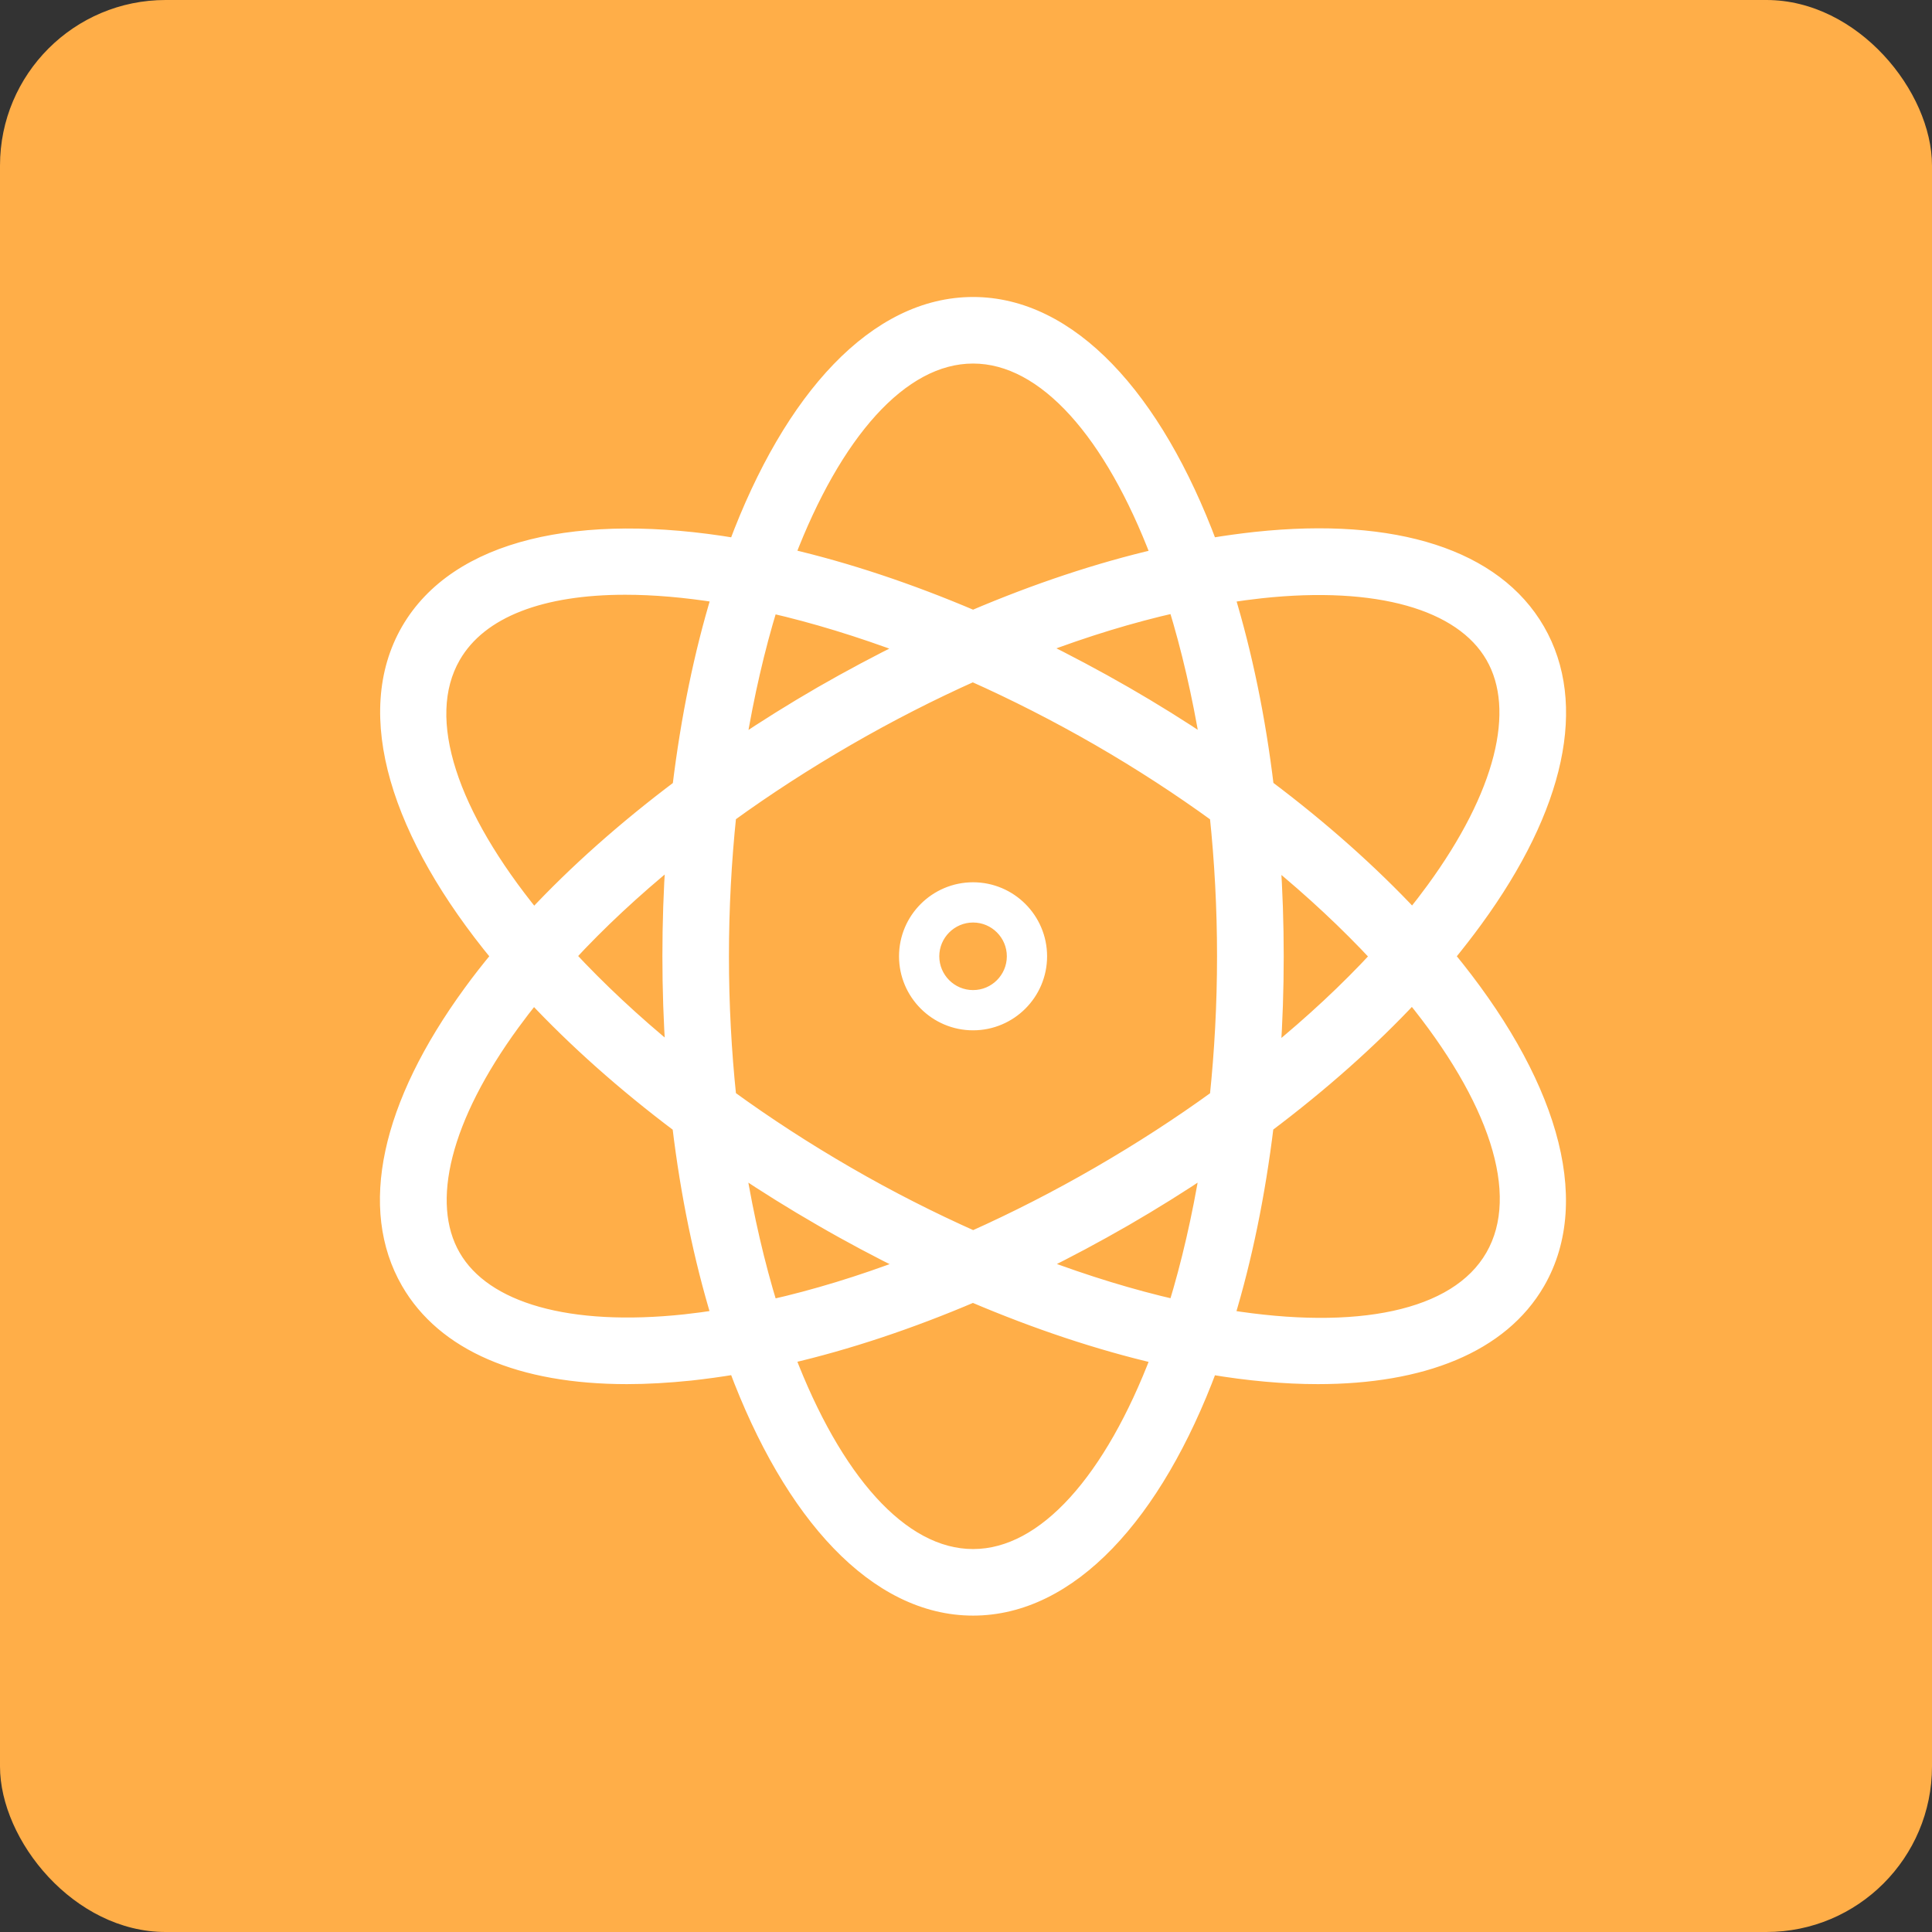 <?xml version="1.0" encoding="UTF-8"?>
<svg width="140px" height="140px" viewBox="0 0 140 140" version="1.1" xmlns="http://www.w3.org/2000/svg" xmlns:xlink="http://www.w3.org/1999/xlink">
    <rect x="0" y="0" width="140" height="140" fill="#333333" stroke="none"/>
    <title>编组 32</title>
    <g id="子页面优化" stroke="none" stroke-width="1" fill="none" fill-rule="evenodd">
        <g id="门店管理" transform="translate(-1370, -4677)">
            <g id="编组-18" transform="translate(0, 4377)">
                <g id="编组-15" transform="translate(360, 268)">
                    <g id="编组-32" transform="translate(1010, 32)">
                        <rect id="矩形" fill="#FFAE48" x="0" y="0" width="140" height="140" rx="12"></rect>
                        <g id="duoqudaotuisong" transform="translate(28, 22)" fill="#FFFFFF" fill-rule="nonzero" stroke="#FFFFFF">
                            <path d="M78.939,44.693 C84.933,36.478 86.535,29 83.449,23.654 C80.364,18.308 73.092,15.96 62.98,17.041 C61.909,17.159 60.818,17.306 59.718,17.493 C55.718,6.772 49.547,0.021 42.512,0.021 C35.476,0.021 29.305,6.772 25.305,17.493 C14.024,15.596 5.092,17.562 1.564,23.654 C-1.954,29.747 0.817,38.473 8.099,47.297 C7.381,48.162 6.703,49.026 6.075,49.891 C0.08,58.106 -1.521,65.584 1.564,70.93 C4.158,75.421 9.71,77.799 17.424,77.799 C18.888,77.799 20.431,77.71 22.043,77.543 C23.114,77.425 24.195,77.278 25.305,77.091 C29.305,87.812 35.476,94.573 42.512,94.573 C49.547,94.573 55.718,87.822 59.718,77.101 C62.459,77.563 65.073,77.799 67.501,77.799 C75.038,77.799 80.796,75.548 83.459,70.94 C86.977,64.847 84.206,56.121 76.924,47.297 C77.632,46.422 78.31,45.558 78.939,44.693 Z M63.393,20.854 C71.785,19.95 77.897,21.669 80.147,25.57 C82.398,29.462 80.835,35.613 75.853,42.433 C75.381,43.081 74.88,43.73 74.359,44.378 C71.372,41.195 67.835,38.03 63.806,35.004 C63.206,30.002 62.233,25.354 60.966,21.178 C61.781,21.05 62.597,20.942 63.393,20.854 Z M51.601,63.039 C48.594,64.778 45.548,66.331 42.521,67.687 C39.505,66.341 36.449,64.798 33.412,63.039 C30.386,61.29 27.516,59.423 24.853,57.487 C24.509,54.205 24.322,50.795 24.322,47.297 C24.322,43.799 24.509,40.379 24.853,37.087 C27.536,35.141 30.405,33.284 33.412,31.545 C36.419,29.806 39.465,28.253 42.492,26.897 C45.509,28.243 48.565,29.796 51.601,31.545 C54.628,33.294 57.497,35.161 60.16,37.097 C60.504,40.379 60.691,43.789 60.691,47.287 C60.691,50.785 60.504,54.205 60.16,57.497 C57.477,59.443 54.608,61.3 51.601,63.039 Z M59.472,62.646 C58.883,66.223 58.106,69.593 57.163,72.669 C54.028,71.952 50.717,70.94 47.327,69.662 C49.4,68.65 51.464,67.54 53.517,66.36 C55.571,65.171 57.556,63.933 59.472,62.646 Z M37.716,69.672 C34.355,70.95 31.044,71.962 27.86,72.679 C26.917,69.603 26.131,66.233 25.541,62.646 C27.447,63.924 29.432,65.162 31.496,66.351 C33.579,67.559 35.662,68.66 37.716,69.672 Z M20.736,54.303 C17.925,52.004 15.4,49.636 13.209,47.277 C15.42,44.88 17.955,42.521 20.736,40.251 C20.579,42.541 20.5,44.889 20.5,47.287 C20.5,49.685 20.579,52.024 20.736,54.303 Z M25.551,31.948 C26.14,28.371 26.917,25 27.86,21.925 C30.995,22.642 34.306,23.654 37.696,24.932 C35.623,25.954 33.559,27.054 31.506,28.233 C29.452,29.422 27.467,30.66 25.551,31.948 Z M47.307,24.912 C50.668,23.634 53.979,22.622 57.163,21.905 C58.106,24.981 58.892,28.351 59.482,31.938 C57.576,30.66 55.591,29.422 53.527,28.233 C51.444,27.034 49.361,25.934 47.307,24.912 Z M64.287,40.281 C67.098,42.58 69.623,44.948 71.814,47.307 C69.603,49.704 67.068,52.063 64.287,54.333 C64.444,52.043 64.523,49.695 64.523,47.297 C64.523,44.909 64.444,42.57 64.287,40.281 Z M42.512,3.844 C47.749,3.844 52.554,9.465 55.905,18.269 C51.591,19.271 47.071,20.775 42.512,22.721 C37.873,20.745 33.363,19.252 29.108,18.259 C32.469,9.465 37.274,3.844 42.512,3.844 Z M4.886,25.57 C6.831,22.21 11.322,20.598 17.306,20.598 C19.39,20.598 21.659,20.795 24.067,21.178 C22.799,25.354 21.836,30.012 21.227,35.014 C17.267,37.991 13.71,41.145 10.683,44.388 C4.728,37.077 2.262,30.11 4.886,25.57 Z M21.63,73.74 C13.238,74.634 7.126,72.925 4.876,69.024 C2.625,65.132 4.188,58.981 9.17,52.161 C9.642,51.513 10.143,50.864 10.664,50.215 C13.651,53.399 17.188,56.563 21.217,59.59 C21.817,64.592 22.79,69.24 24.057,73.416 C23.242,73.544 22.426,73.652 21.63,73.74 Z M42.512,90.75 C37.274,90.75 32.469,85.129 29.108,76.325 C33.422,75.322 37.942,73.819 42.502,71.873 C47.14,73.848 51.65,75.342 55.905,76.334 C52.554,85.129 47.749,90.75 42.512,90.75 Z M80.138,69.024 C77.524,73.554 70.252,74.91 60.956,73.416 C62.224,69.24 63.187,64.582 63.796,59.58 C67.756,56.603 71.313,53.448 74.34,50.206 C80.295,57.507 82.761,64.484 80.138,69.024 Z M42.512,42.433 C39.829,42.433 37.647,44.614 37.647,47.297 C37.647,49.98 39.829,52.161 42.512,52.161 C45.194,52.161 47.376,49.98 47.376,47.297 C47.376,44.614 45.194,42.433 42.512,42.433 Z M42.512,50.245 C40.88,50.245 39.564,48.918 39.564,47.297 C39.564,45.676 40.89,44.349 42.512,44.349 C44.143,44.349 45.459,45.676 45.459,47.297 C45.459,48.918 44.143,50.245 42.512,50.245 Z" id="形状"></path>
                        </g>
                    </g>
                </g>
            </g>
        </g>
    </g>
</svg>